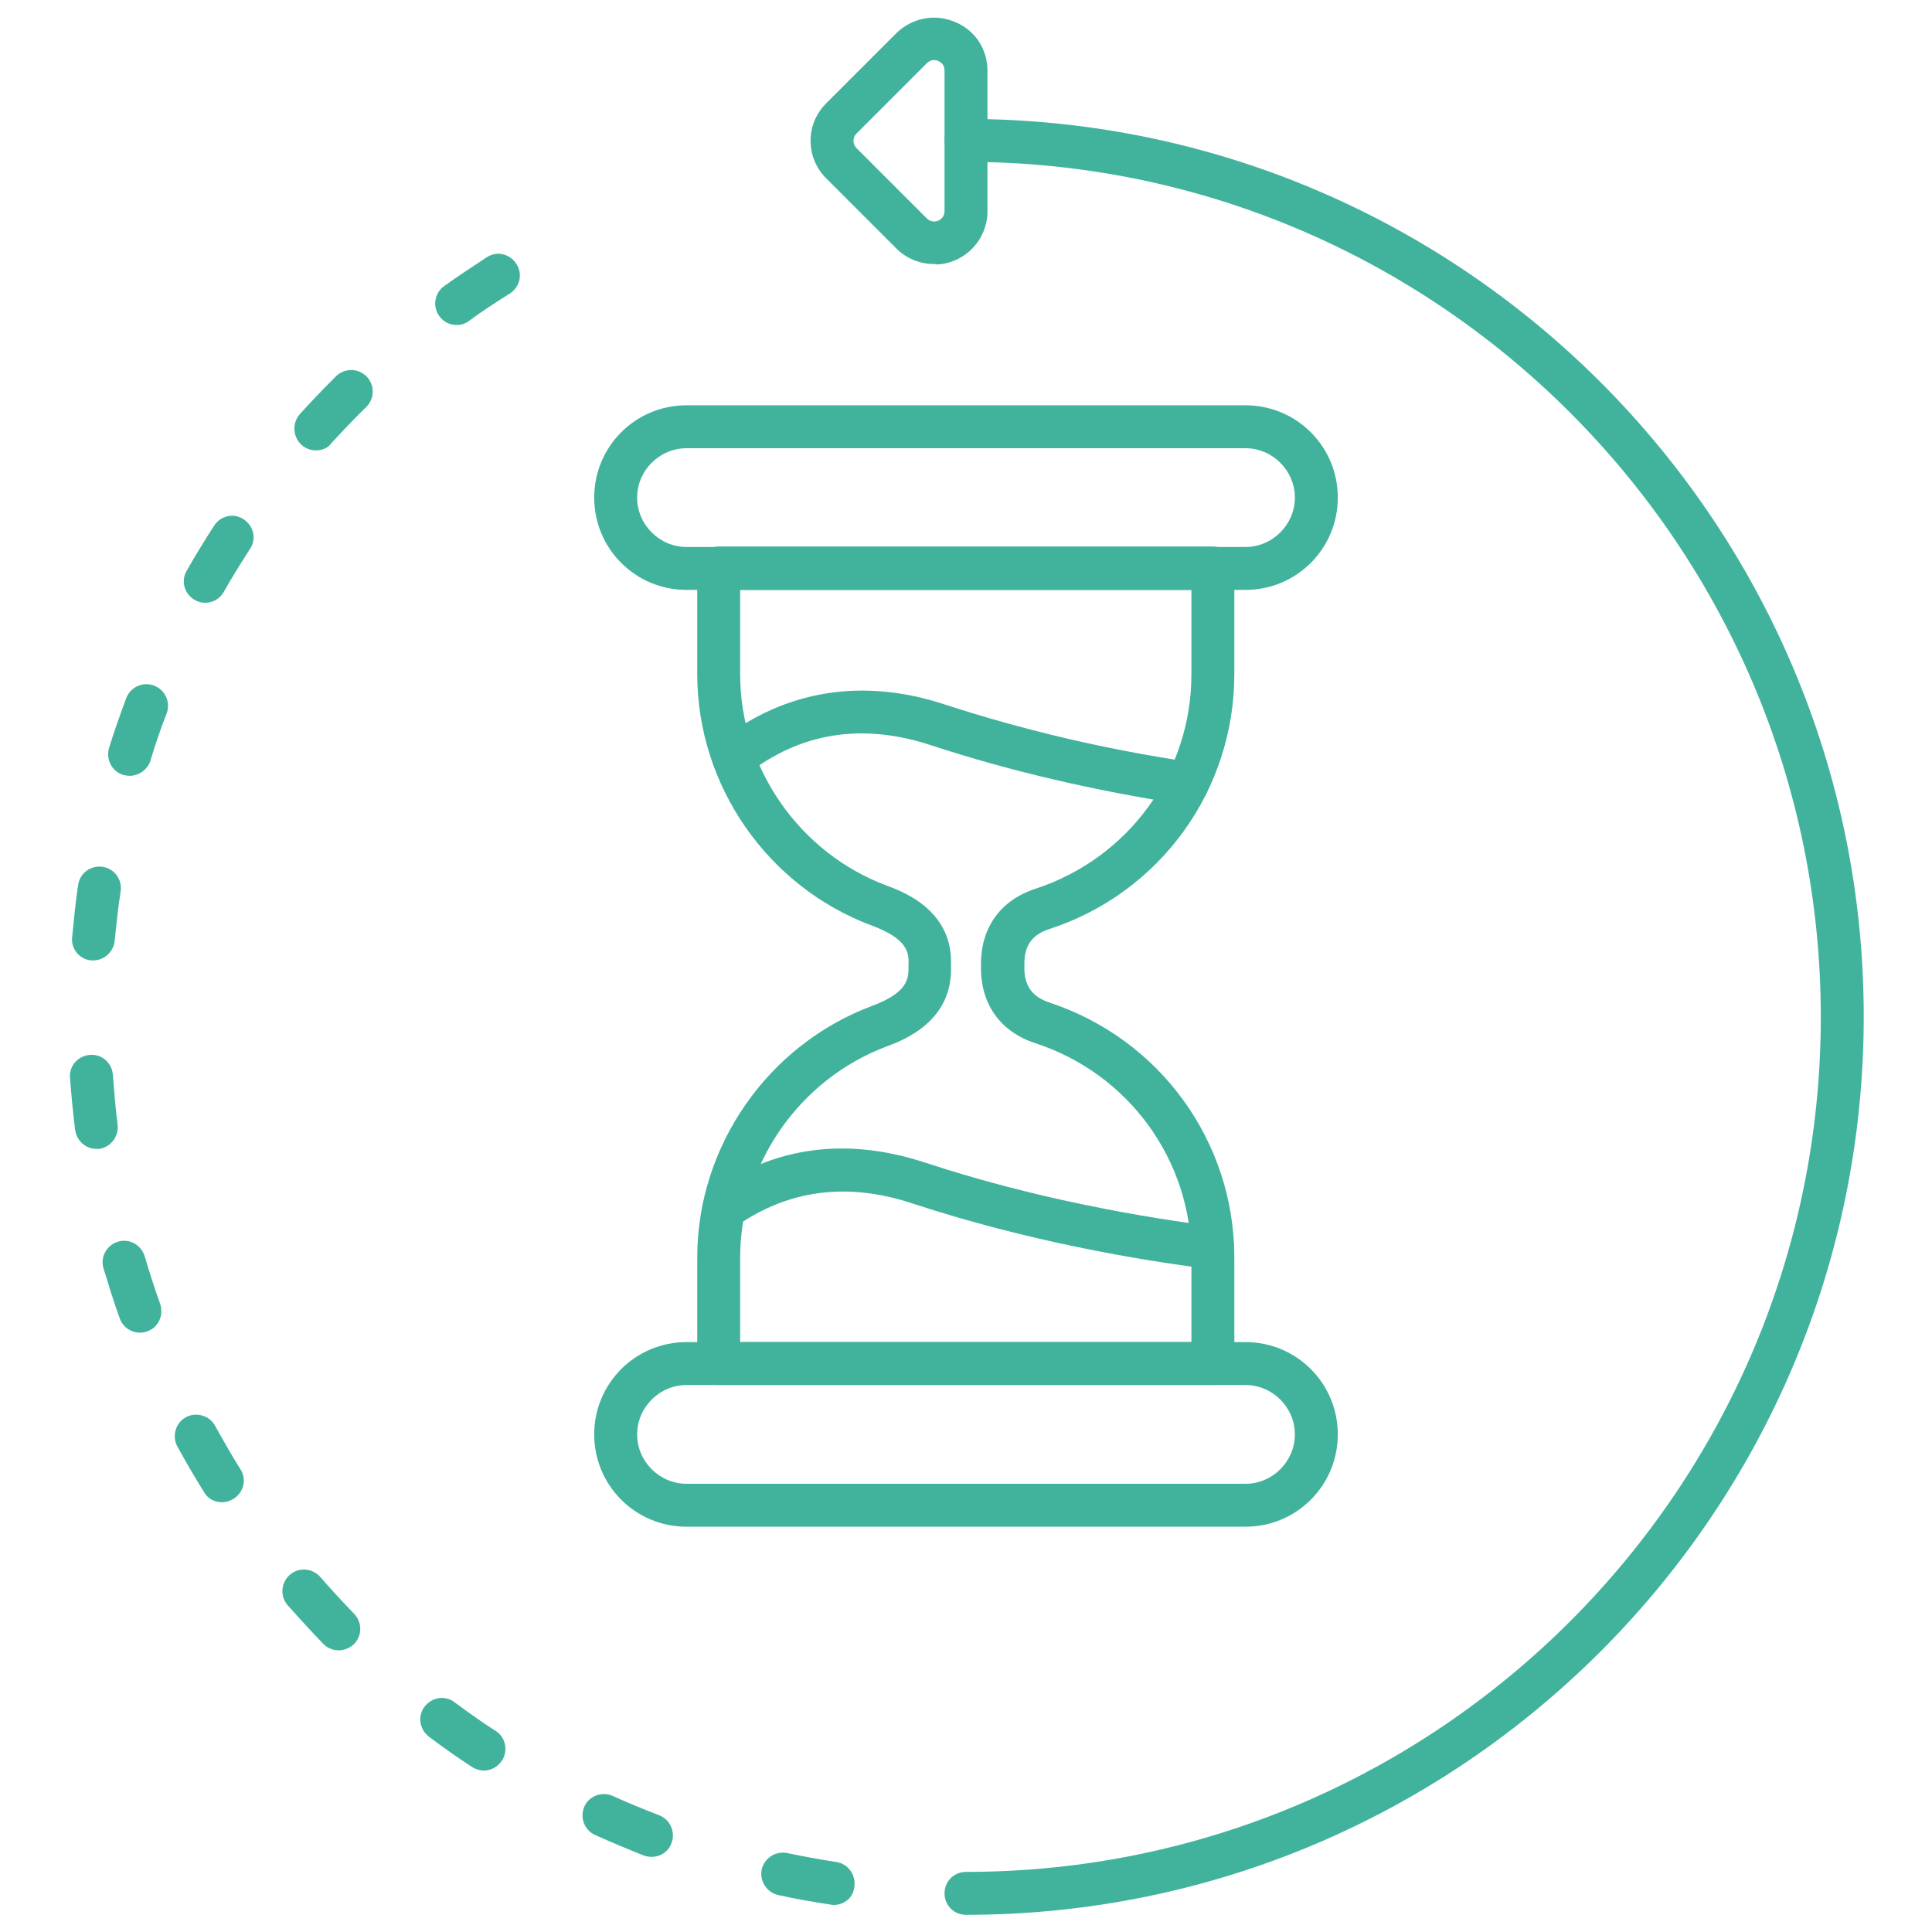 <svg fill="#41B39C" enable-background="new 0 0 450 450" height="512" viewBox="0 0 450 450" width="512" xmlns="http://www.w3.org/2000/svg"><path d="m225 446c-2.8 0-5-2.2-5-5s2.2-5 5-5c109.8 0 199.1-89.3 199.1-199.1s-89.3-199.2-199.1-199.2c-2.8 0-5-2.2-5-5s2.2-5 5-5c115.3 0 209.1 93.8 209.1 209.1 0 115.4-93.8 209.2-209.1 209.2z"/><path d="m194.2 443.7c-.2 0-.5 0-.8-.1-4-.6-8.1-1.3-12.1-2.2-2.7-.6-4.4-3.2-3.9-5.9.6-2.7 3.2-4.4 5.9-3.9 3.8.8 7.7 1.5 11.5 2.1 2.7.4 4.6 3 4.2 5.7-.2 2.5-2.3 4.3-4.8 4.3zm-42.4-11.2c-.6 0-1.2-.1-1.8-.3-3.8-1.5-7.6-3.1-11.4-4.8-2.5-1.1-3.6-4.1-2.5-6.6s4.1-3.6 6.6-2.5c3.5 1.6 7.2 3.1 10.8 4.5 2.6 1 3.9 3.9 2.9 6.5-.7 2-2.6 3.2-4.6 3.2zm-39.1-20.1c-.9 0-1.9-.3-2.7-.8-3.4-2.2-6.8-4.6-10.1-7.1-2.2-1.7-2.7-4.8-1-7s4.8-2.7 7-1c3.1 2.3 6.3 4.6 9.6 6.7 2.3 1.5 2.9 4.6 1.4 6.9-1 1.5-2.6 2.3-4.2 2.3zm-33.8-28c-1.3 0-2.6-.5-3.6-1.5-2.8-2.9-5.6-6-8.3-9-1.8-2.1-1.6-5.2.5-7.1 2.1-1.8 5.2-1.6 7.1.5 2.5 2.9 5.2 5.8 7.9 8.6 1.9 2 1.9 5.1-.1 7.1-1 .9-2.3 1.4-3.5 1.4zm-27.2-34.5c-1.7 0-3.3-.8-4.2-2.4-2.2-3.5-4.2-7-6.2-10.6-1.3-2.4-.4-5.5 2-6.8s5.5-.4 6.8 2c1.9 3.4 3.8 6.8 5.9 10.1 1.5 2.3.8 5.4-1.6 6.9-.8.5-1.7.8-2.7.8zm-19.1-39.5c-2.1 0-4-1.3-4.7-3.3-1.4-3.8-2.6-7.8-3.8-11.7-.8-2.7.8-5.4 3.4-6.2 2.7-.8 5.4.8 6.2 3.4 1.1 3.7 2.3 7.5 3.6 11.1.9 2.6-.4 5.5-3 6.4-.5.2-1.1.3-1.7.3zm-10.1-42.8c-2.5 0-4.6-1.8-5-4.4-.5-4-.9-8.2-1.2-12.2-.2-2.8 1.9-5.1 4.7-5.3s5.1 1.9 5.3 4.7c.3 3.9.6 7.8 1.1 11.6.3 2.7-1.6 5.2-4.3 5.6-.2 0-.4 0-.6 0zm-.8-43.9c-.1 0-.3 0-.4 0-2.8-.2-4.8-2.7-4.5-5.4.4-4.1.8-8.2 1.4-12.2.4-2.7 2.9-4.6 5.7-4.2 2.7.4 4.6 2.9 4.2 5.7-.6 3.8-1 7.7-1.4 11.6-.3 2.6-2.5 4.5-5 4.5zm8.5-43c-.5 0-1-.1-1.5-.2-2.6-.8-4.1-3.6-3.3-6.3 1.2-3.9 2.6-7.8 4-11.6 1-2.6 3.9-3.9 6.5-2.9s3.9 3.9 2.9 6.5c-1.4 3.6-2.7 7.4-3.8 11.1-.7 2-2.7 3.4-4.8 3.4zm17.6-40.3c-.8 0-1.7-.2-2.5-.7-2.4-1.4-3.2-4.4-1.8-6.8 2-3.5 4.2-7.1 6.4-10.5 1.5-2.3 4.6-3 6.9-1.4 2.3 1.5 3 4.6 1.4 6.9-2.1 3.3-4.2 6.6-6.1 10-.9 1.6-2.6 2.5-4.3 2.5zm25.8-35.5c-1.2 0-2.4-.4-3.4-1.3-2-1.9-2.2-5-.4-7.1 2.7-3 5.6-6 8.5-8.9 2-1.9 5.1-1.9 7.1.1 1.9 2 1.9 5.1-.1 7.1-2.8 2.7-5.5 5.6-8.1 8.4-.8 1.2-2.2 1.7-3.6 1.7zm32.8-29.2c-1.6 0-3.1-.7-4.1-2.1-1.6-2.2-1.1-5.4 1.2-7 3.2-2.3 6.6-4.5 9.9-6.7 2.3-1.5 5.4-.8 6.9 1.6 1.5 2.3.8 5.4-1.6 6.9-3.2 2-6.4 4.1-9.4 6.3-.9.7-1.9 1-2.9 1z"/><path d="m217.5 61.5c-3.2 0-6.4-1.3-8.7-3.6l-16.4-16.4c-2.3-2.3-3.6-5.4-3.6-8.7s1.3-6.4 3.6-8.7l16.4-16.4c3.6-3.5 8.9-4.6 13.6-2.6 4.7 1.9 7.6 6.3 7.6 11.4v32.7c0 6.6-5.2 12.1-11.8 12.4-.2-.1-.5-.1-.7-.1zm0-47.5c-.5 0-1.1.2-1.6.7l-16.4 16.4c-.6.6-.7 1.3-.7 1.7s.1 1.1.7 1.7l16.4 16.4c.6.6 1.4.7 1.8.7 1.3-.1 2.3-1.1 2.3-2.4v-32.8c0-1.3-.8-1.9-1.5-2.2-.1-.1-.5-.2-1-.2z"/><path d="m282.6 322.6h-115.2c-2.8 0-5-2.2-5-5v-24.7c0-25.9 16.4-49.5 40.7-58.6 8.1-3 8.6-6.2 8.5-9.1 0-.2 0-.4 0-.5.2-2.9-.4-6.1-8.5-9.1-24.4-9.1-40.7-32.7-40.7-58.6v-24.7c0-2.8 2.2-5 5-5h115.1c2.8 0 5 2.2 5 5v24.7c0 27.1-17.3 51-43.1 59.4-4.1 1.3-5.9 4-5.8 8.4v.3c-.1 4.4 1.7 7 5.8 8.4 25.8 8.5 43.1 32.4 43.1 59.4v24.7c.1 2.8-2.2 5-4.9 5zm-110.2-10h105.1v-19.7c0-22.7-14.6-42.8-36.3-49.9-8.3-2.7-12.9-9.3-12.7-18-.2-8.7 4.4-15.3 12.7-18 21.7-7.1 36.3-27.2 36.3-49.9v-19.7h-105.1v19.7c0 21.8 13.8 41.6 34.2 49.2 3.8 1.4 15.5 5.8 14.9 18.7.5 12.9-11.1 17.3-14.9 18.7-20.5 7.7-34.2 27.5-34.2 49.2z"/><path d="m282.5 295.6c-.2 0-.4 0-.6 0-16.8-2.1-42.6-6.5-69.4-15.3-15.1-5-28.9-3.2-41 5.3-2.3 1.6-5.4 1-7-1.2s-1.1-5.4 1.2-7c14.8-10.4 31.5-12.6 49.8-6.6 26.1 8.6 51.2 12.8 67.6 14.9 2.7.3 4.7 2.8 4.3 5.6-.3 2.5-2.4 4.3-4.9 4.3z"/><path d="m276.6 187.5c-.3 0-.5 0-.8-.1-20.8-3.2-40.6-7.8-58.9-13.8-16-5.3-30.5-3-43 6.8-2.2 1.7-5.3 1.3-7-.9s-1.3-5.3.9-7c15.1-11.8 33.2-14.7 52.3-8.4 17.8 5.8 37 10.4 57.2 13.4 2.7.4 4.6 3 4.2 5.7-.4 2.6-2.5 4.3-4.9 4.3z"/><path d="m290.1 137.4h-130.2c-11.9 0-21.5-9.6-21.5-21.5s9.6-21.5 21.5-21.5h130.2c11.9 0 21.5 9.6 21.5 21.5s-9.6 21.5-21.5 21.5zm-130.2-33c-6.3 0-11.5 5.2-11.5 11.5s5.2 11.5 11.5 11.5h130.2c6.3 0 11.5-5.2 11.5-11.5s-5.2-11.5-11.5-11.5z"/><path d="m290.1 355.6h-130.2c-11.9 0-21.5-9.6-21.5-21.5s9.6-21.5 21.5-21.5h130.2c11.9 0 21.5 9.6 21.5 21.5s-9.6 21.5-21.5 21.5zm-130.2-33c-6.3 0-11.5 5.2-11.5 11.5s5.2 11.5 11.5 11.5h130.2c6.3 0 11.5-5.2 11.5-11.5s-5.2-11.5-11.5-11.5z"/></svg>